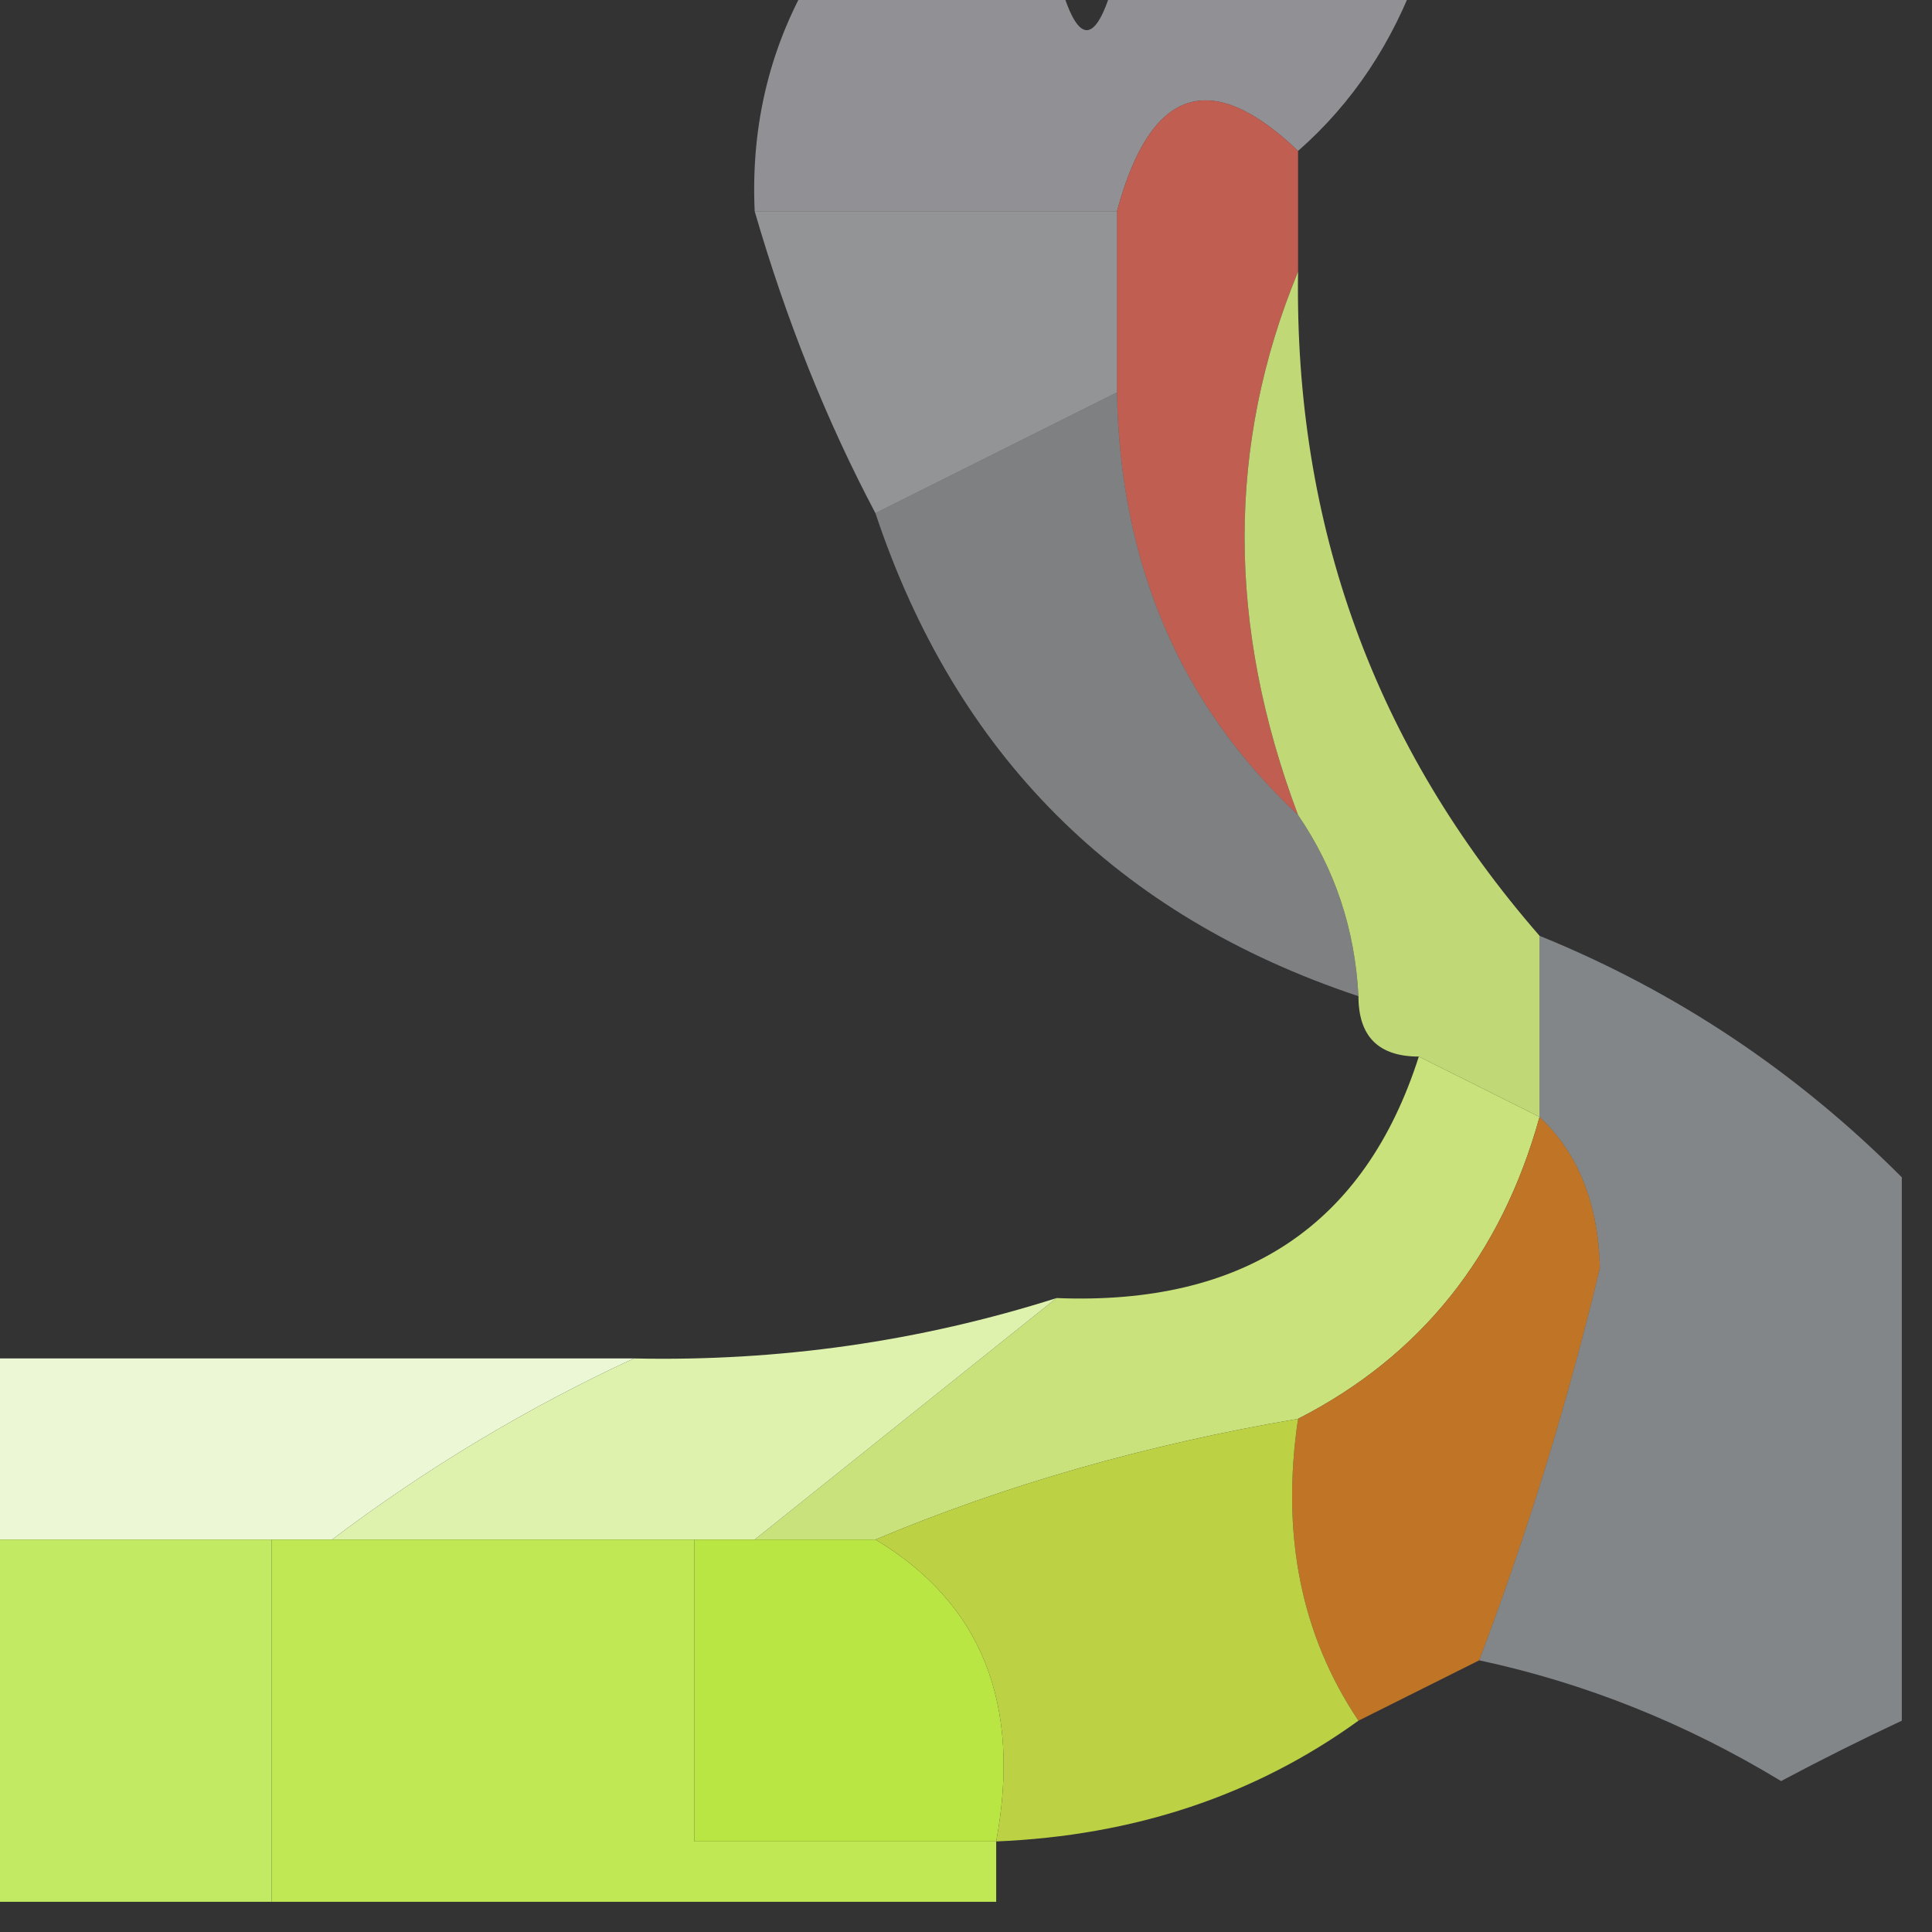 <?xml version="1.0" encoding="UTF-8"?>
<!DOCTYPE svg PUBLIC "-//W3C//DTD SVG 1.1//EN" "http://www.w3.org/Graphics/SVG/1.1/DTD/svg11.dtd">
<svg xmlns="http://www.w3.org/2000/svg" version="1.1" width="32px" height="32px" style="shape-rendering:geometricPrecision; text-rendering:geometricPrecision; image-rendering:optimizeQuality; fill-rule:evenodd; clip-rule:evenodd" xmlns:xlink="http://www.w3.org/1999/xlink">
<rect width="100%" height="100%" fill="#333333" stroke="none"/>
<g><path style="opacity:0.541" fill="#e1e0e8" d="M 13.5,-0.5 C 14.833,-0.5 16.167,-0.5 17.5,-0.5C 17.833,0.833 18.167,0.833 18.5,-0.5C 20.167,-0.5 21.833,-0.5 23.5,-0.5C 23.068,0.71 22.401,1.71 21.5,2.5C 20.053,1.115 19.053,1.448 18.5,3.5C 16.5,3.5 14.5,3.5 12.5,3.5C 12.433,2.041 12.766,0.708 13.5,-0.5 Z"/></g>
<g><path style="opacity:0.886" fill="#d06455" d="M 21.5,2.5 C 21.5,3.167 21.5,3.833 21.5,4.5C 20.319,7.362 20.319,10.362 21.5,13.5C 19.552,11.68 18.552,9.346 18.5,6.5C 18.5,5.5 18.5,4.5 18.5,3.5C 19.053,1.448 20.053,1.115 21.5,2.5 Z"/></g>
<g><path style="opacity:0.61" fill="#cfd2d5" d="M 12.5,3.5 C 14.5,3.5 16.5,3.5 18.5,3.5C 18.5,4.5 18.5,5.5 18.5,6.5C 17.167,7.167 15.833,7.833 14.5,8.5C 13.691,6.972 13.024,5.306 12.5,3.5 Z"/></g>
<g><path style="opacity:0.543" fill="#bec1c5" d="M 18.5,6.5 C 18.552,9.346 19.552,11.68 21.5,13.5C 22.11,14.391 22.443,15.391 22.5,16.5C 18.5,15.167 15.833,12.5 14.5,8.5C 15.833,7.833 17.167,7.167 18.5,6.5 Z"/></g>
<g><path style="opacity:1" fill="#c0d876" d="M 21.5,4.5 C 21.436,8.699 22.769,12.366 25.5,15.5C 25.5,16.5 25.5,17.5 25.5,18.5C 24.833,18.167 24.167,17.833 23.5,17.5C 22.833,17.5 22.5,17.167 22.5,16.5C 22.443,15.391 22.11,14.391 21.5,13.5C 20.319,10.362 20.319,7.362 21.5,4.5 Z"/></g>
<g><path style="opacity:1" fill="#c9e27c" d="M 23.5,17.5 C 24.167,17.833 24.833,18.167 25.5,18.5C 24.864,20.795 23.531,22.461 21.5,23.5C 18.99,23.927 16.657,24.593 14.5,25.5C 13.833,25.5 13.167,25.5 12.5,25.5C 14.167,24.167 15.833,22.833 17.5,21.5C 20.608,21.625 22.608,20.292 23.5,17.5 Z"/></g>
<g><path style="opacity:1" fill="#ecf7d5" d="M -0.5,22.5 C 3.167,22.5 6.833,22.5 10.5,22.5C 8.739,23.313 7.072,24.313 5.5,25.5C 5.167,25.5 4.833,25.5 4.5,25.5C 2.833,25.5 1.167,25.5 -0.5,25.5C -0.5,24.5 -0.5,23.5 -0.5,22.5 Z"/></g>
<g><path style="opacity:1" fill="#c07426" d="M 25.5,18.5 C 26.139,19.097 26.472,19.93 26.5,21C 25.967,23.226 25.3,25.393 24.5,27.5C 23.833,27.833 23.167,28.167 22.5,28.5C 21.549,27.081 21.215,25.415 21.5,23.5C 23.531,22.461 24.864,20.795 25.5,18.5 Z"/></g>
<g><path style="opacity:1" fill="#def2ae" d="M 17.5,21.5 C 15.833,22.833 14.167,24.167 12.5,25.5C 12.167,25.5 11.833,25.5 11.5,25.5C 9.5,25.5 7.5,25.5 5.5,25.5C 7.072,24.313 8.739,23.313 10.5,22.5C 12.903,22.552 15.236,22.219 17.5,21.5 Z"/></g>
<g><path style="opacity:1" fill="#c2ea62" d="M -0.5,25.5 C 1.167,25.5 2.833,25.5 4.5,25.5C 4.5,27.5 4.5,29.5 4.5,31.5C 2.833,31.5 1.167,31.5 -0.5,31.5C -0.5,29.5 -0.5,27.5 -0.5,25.5 Z"/></g>
<g><path style="opacity:1" fill="#bfe854" d="M 4.5,25.5 C 4.833,25.5 5.167,25.5 5.5,25.5C 7.5,25.5 9.5,25.5 11.5,25.5C 11.5,27.167 11.5,28.833 11.5,30.5C 13.167,30.5 14.833,30.5 16.5,30.5C 16.5,30.833 16.5,31.167 16.5,31.5C 12.5,31.5 8.5,31.5 4.5,31.5C 4.5,29.5 4.5,27.5 4.5,25.5 Z"/></g>
<g><path style="opacity:1" fill="#bae643" d="M 11.5,25.5 C 11.833,25.5 12.167,25.5 12.5,25.5C 13.167,25.5 13.833,25.5 14.5,25.5C 16.256,26.552 16.923,28.219 16.5,30.5C 14.833,30.5 13.167,30.5 11.5,30.5C 11.5,28.833 11.5,27.167 11.5,25.5 Z"/></g>
<g><path style="opacity:1" fill="#bcd144" d="M 21.5,23.5 C 21.215,25.415 21.549,27.081 22.5,28.5C 20.786,29.738 18.786,30.405 16.5,30.5C 16.923,28.219 16.256,26.552 14.5,25.5C 16.657,24.593 18.99,23.927 21.5,23.5 Z"/></g>
<g><path style="opacity:0.553" fill="#c4c9cc" d="M 25.5,15.5 C 27.754,16.415 29.754,17.748 31.5,19.5C 31.5,22.5 31.5,25.5 31.5,28.5C 30.85,28.804 30.183,29.137 29.5,29.5C 27.925,28.544 26.258,27.877 24.5,27.5C 25.3,25.393 25.967,23.226 26.5,21C 26.472,19.93 26.139,19.097 25.5,18.5C 25.5,17.5 25.5,16.5 25.5,15.5 Z"/></g>
</svg>
